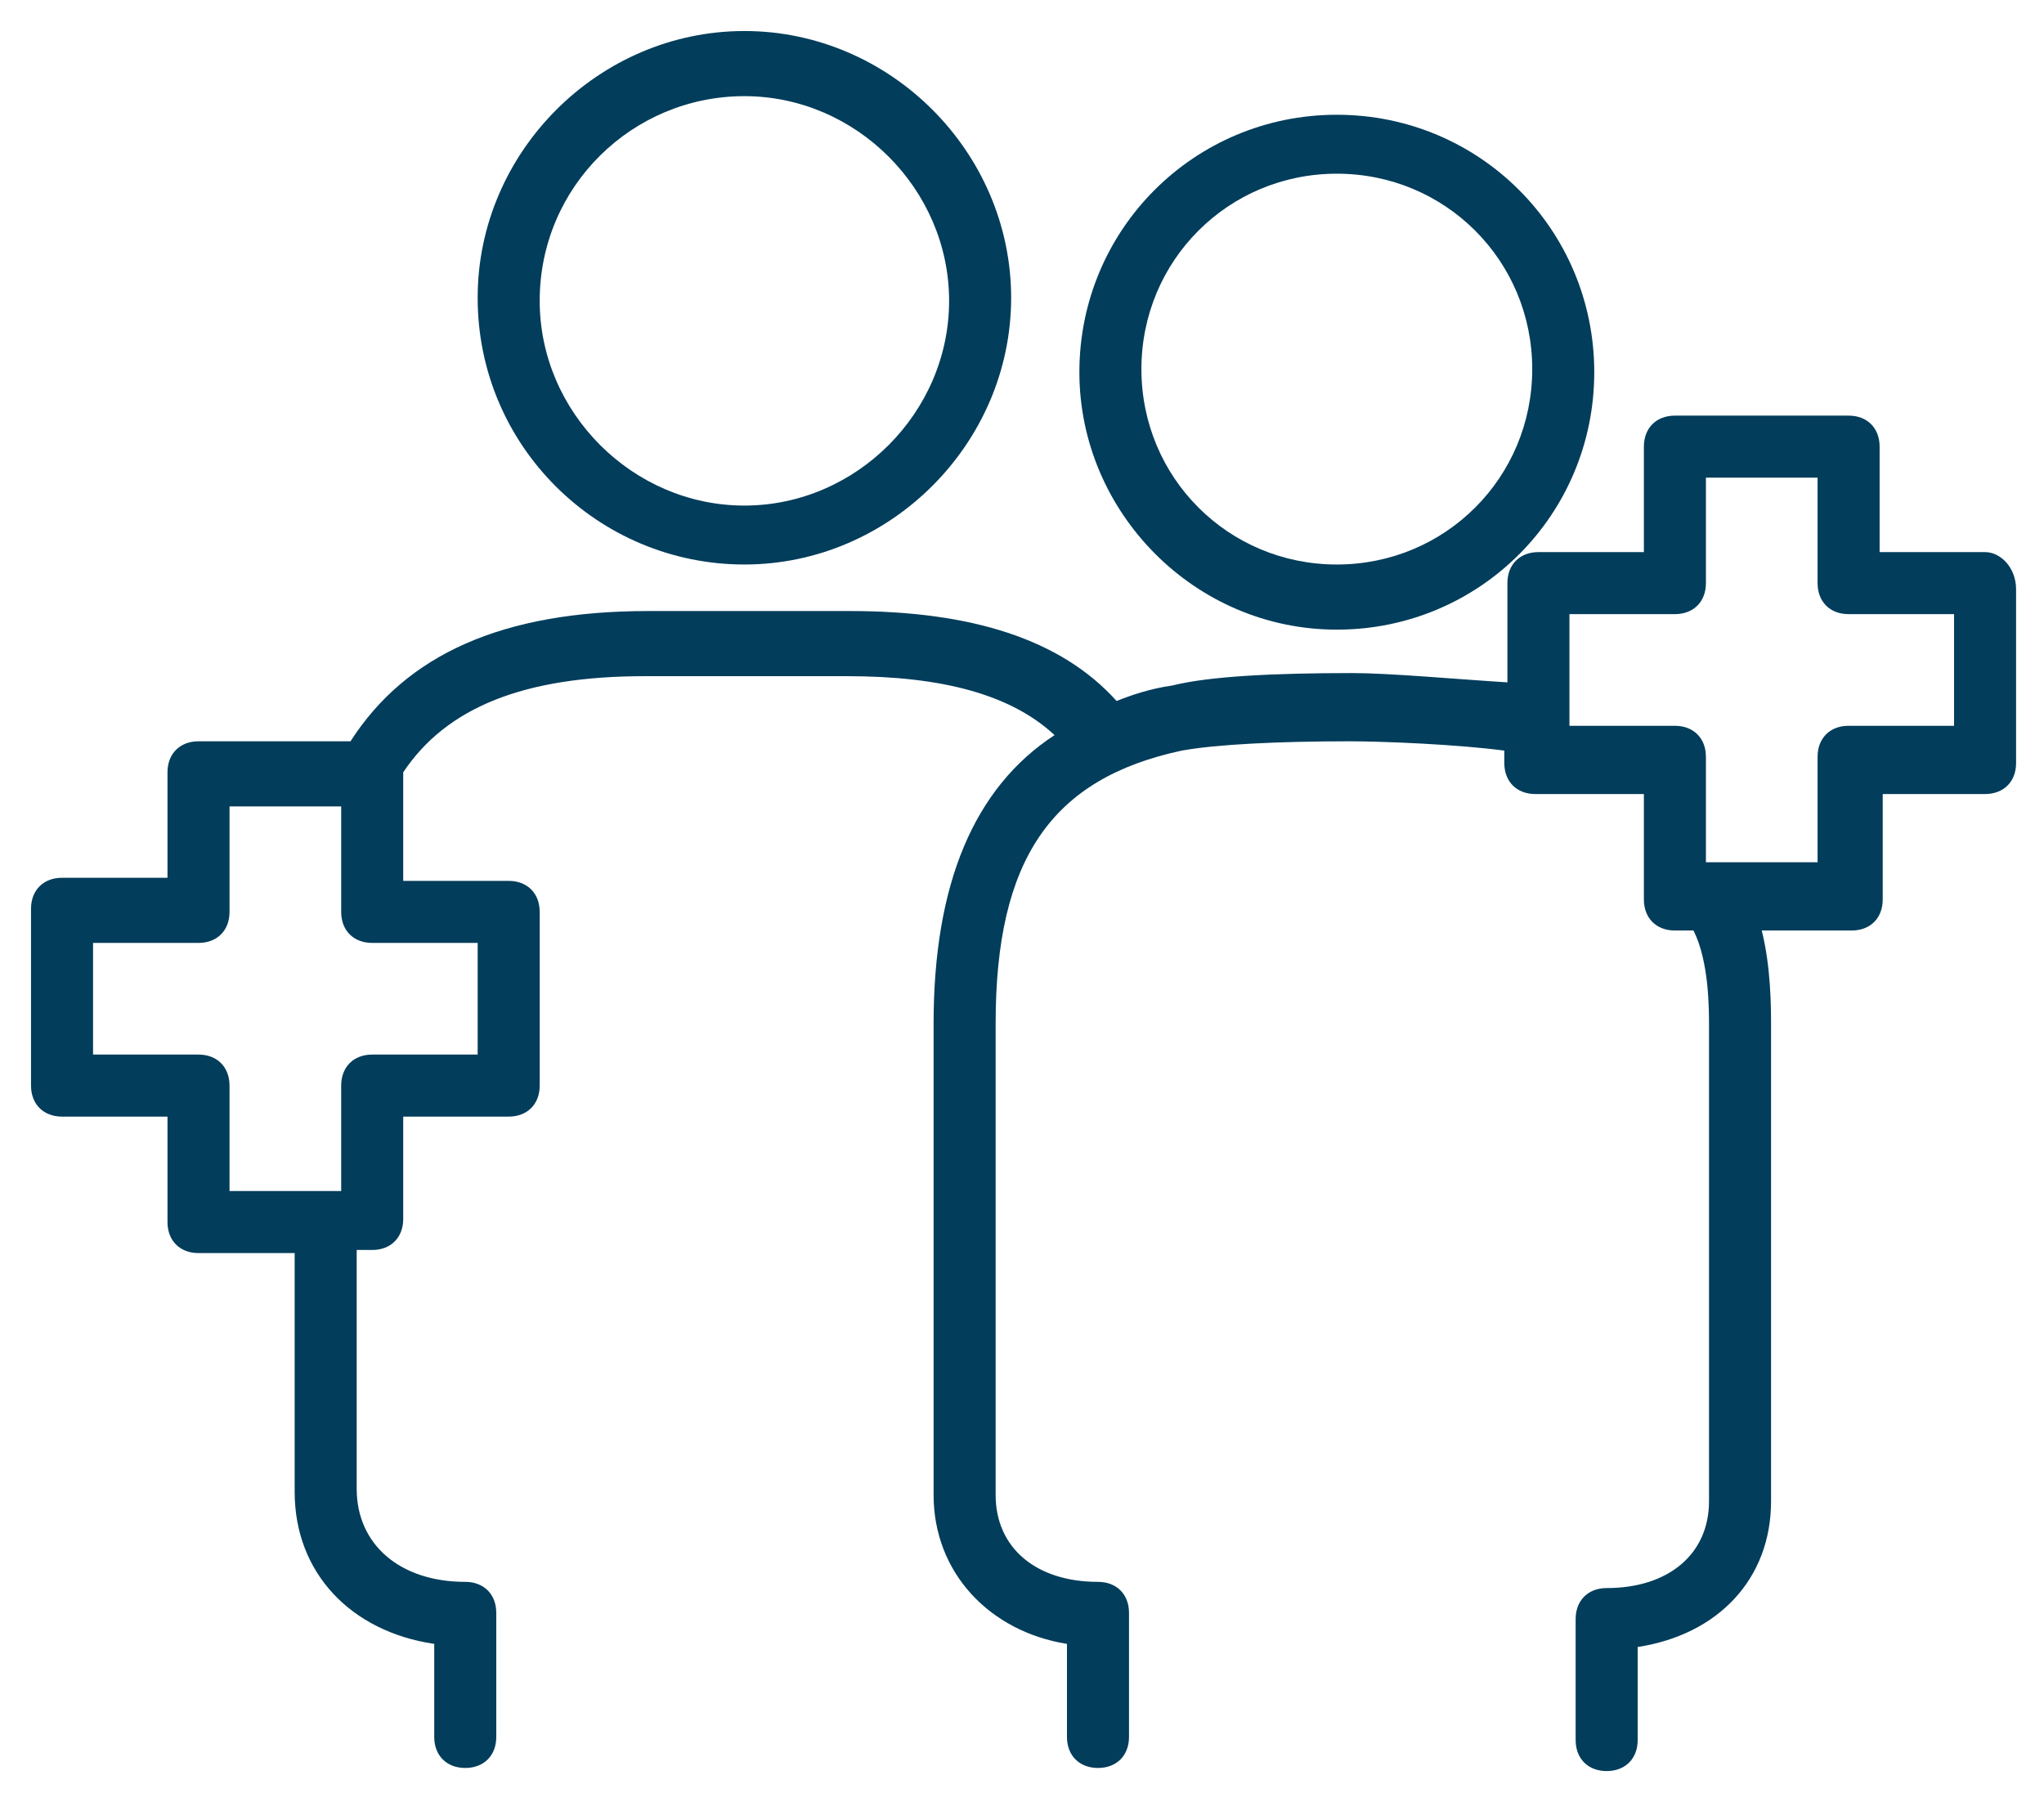 <?xml version="1.0" encoding="utf-8"?>
<!-- Generator: Adobe Illustrator 25.2.1, SVG Export Plug-In . SVG Version: 6.00 Build 0)  -->
<svg version="1.1" id="Layer_1" xmlns="http://www.w3.org/2000/svg" xmlns:xlink="http://www.w3.org/1999/xlink" x="0px" y="0px"
	 viewBox="0 0 65.9 58.1" style="enable-background:new 0 0 65.9 58.1;" xml:space="preserve">
<style type="text/css">
	.st0{fill:#023D5B;}
</style>
<g>
	<path class="st0" d="M64,17.8h-3.4v-3.4c0-0.6-0.4-1-1-1H54c-0.6,0-1,0.4-1,1v3.4h-3.4c-0.6,0-1,0.4-1,1v3.2
		c-1.6-0.1-3.8-0.3-5-0.3c-2.5,0-4.6,0.1-5.8,0.4c-0.7,0.1-1.3,0.3-1.8,0.5c-1.8-2-4.7-2.9-8.6-2.9h-6.5c-4.7,0-7.8,1.4-9.6,4.2H6.4
		c-0.6,0-1,0.4-1,1v3.4H2c-0.6,0-1,0.4-1,1V35c0,0.6,0.4,1,1,1h3.4v3.4c0,0.6,0.4,1,1,1h3.1l0,7.7c0,2.6,1.8,4.5,4.5,4.9v3
		c0,0.6,0.4,1,1,1s1-0.4,1-1V52c0-0.6-0.4-1-1-1c-2.1,0-3.5-1.2-3.5-3l0-7.7H12c0.6,0,1-0.4,1-1V36h3.4c0.6,0,1-0.4,1-1v-5.6
		c0-0.6-0.4-1-1-1H13v-3.4c0,0,0,0,0-0.1c1.4-2.1,3.9-3.1,7.8-3.1h6.5c3.1,0,5.3,0.6,6.7,1.9c-2.6,1.7-3.9,4.8-3.9,9.3l0,15.2
		c0,2.5,1.8,4.4,4.3,4.8v3c0,0.6,0.4,1,1,1s1-0.4,1-1V52c0-0.6-0.4-1-1-1c-2,0-3.3-1.1-3.3-2.8l0-15.2c0-5.3,1.8-7.9,6-8.8
		c1.1-0.2,3.1-0.3,5.4-0.3c1.1,0,3.5,0.1,5,0.3v0.4c0,0.6,0.4,1,1,1H53v3.4c0,0.6,0.4,1,1,1h0.6c0.5,1,0.5,2.5,0.5,3.1l0,15.3
		c0,1.7-1.3,2.8-3.3,2.8c-0.6,0-1,0.4-1,1v3.9c0,0.6,0.4,1,1,1s1-0.4,1-1v-3c2.6-0.4,4.3-2.2,4.3-4.7l0-15.3c0-0.6,0-1.9-0.3-3.1
		h2.9c0.6,0,1-0.4,1-1v-3.4H64c0.6,0,1-0.4,1-1v-5.6C65,18.3,64.5,17.8,64,17.8z M15.4,30.3V34H12c-0.6,0-1,0.4-1,1v3.4h-0.5h0H7.4
		V35c0-0.6-0.4-1-1-1H3v-3.6h3.4c0.6,0,1-0.4,1-1v-3.4H11v3.4c0,0.6,0.4,1,1,1H15.4z M63,23.4h-3.4c-0.6,0-1,0.4-1,1v3.4H55v-3.4
		c0-0.6-0.4-1-1-1h-3.4v-3.6H54c0.6,0,1-0.4,1-1v-3.4h3.6v3.4c0,0.6,0.4,1,1,1H63V23.4z"/>
	<path class="st0" d="M24,18.2c4.7,0,8.6-3.9,8.6-8.6c0-4.7-3.9-8.6-8.6-8.6c-4.7,0-8.6,3.9-8.6,8.6C15.4,14.4,19.3,18.2,24,18.2z
		 M24,3.1c3.6,0,6.6,3,6.6,6.6c0,3.6-3,6.6-6.6,6.6c-3.6,0-6.6-3-6.6-6.6C17.4,6,20.4,3.1,24,3.1z"/>
	<path class="st0" d="M43.1,20.3c4.6,0,8.3-3.7,8.3-8.3c0-4.6-3.7-8.3-8.3-8.3c-4.6,0-8.3,3.7-8.3,8.3
		C34.8,16.5,38.5,20.3,43.1,20.3z M43.1,5.6c3.5,0,6.3,2.8,6.3,6.3c0,3.5-2.8,6.3-6.3,6.3c-3.5,0-6.3-2.8-6.3-6.3
		C36.8,8.4,39.6,5.6,43.1,5.6z"/>
</g>
</svg>
